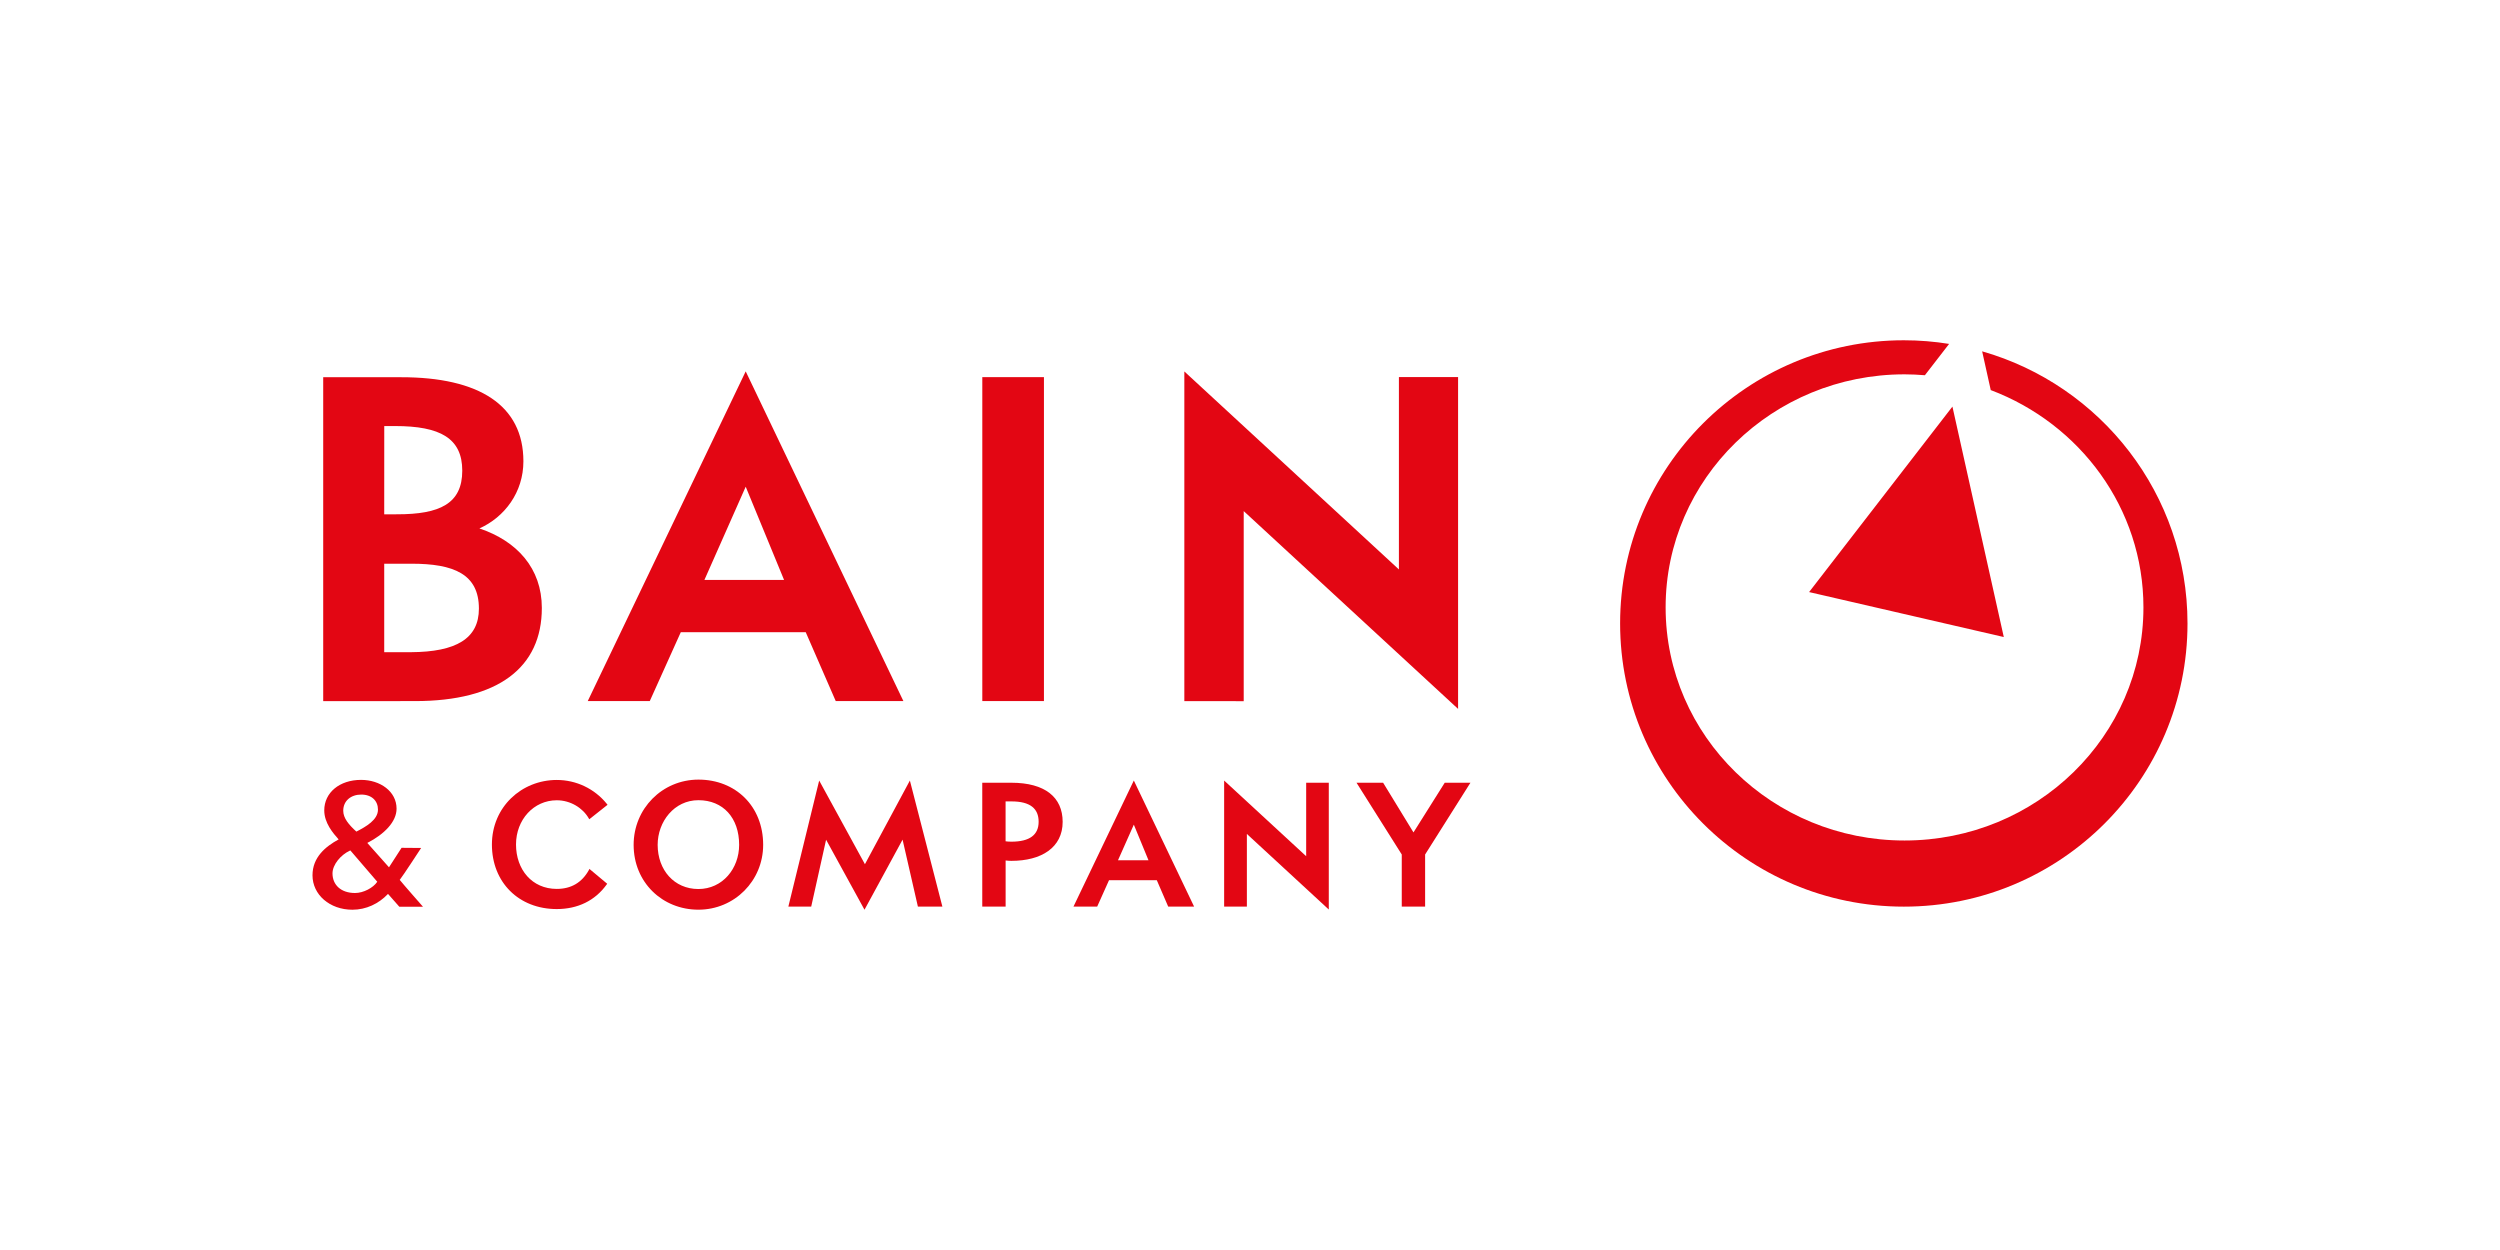<?xml version="1.0" encoding="utf-8"?>
<!-- Generator: Adobe Illustrator 27.4.0, SVG Export Plug-In . SVG Version: 6.00 Build 0)  -->
<svg version="1.1" id="Layer_1" xmlns="http://www.w3.org/2000/svg" xmlns:xlink="http://www.w3.org/1999/xlink" x="0px" y="0px"
	 width="640px" height="320px" viewBox="0 0 640 320" style="enable-background:new 0 0 640 320;" xml:space="preserve">
<style type="text/css">
	.Arched_x0020_Green{fill:url(#SVGID_1_);stroke:#FFFFFF;stroke-width:0.25;stroke-miterlimit:1;}
	.st0{fill:#E30613;}
</style>
<linearGradient id="SVGID_1_" gradientUnits="userSpaceOnUse" x1="-92" y1="459.281" x2="-91.293" y2="458.574">
	<stop  offset="0" style="stop-color:#1DA238"/>
	<stop  offset="0.983" style="stop-color:#24391D"/>
</linearGradient>
<g>
	<g>
		<path class="st0" d="M162.21,216.28c0,9.6,7.34,16.6,16.59,16.6c9.24,0,16.57-7.41,16.57-16.6c0-9.89-7.06-16.7-16.57-16.7
			C169.52,199.59,162.21,207.02,162.21,216.28 M168.36,216.28c0-5.94,4.24-11.43,10.43-11.43c6.35,0,10.43,4.54,10.43,11.43
			c0,6.09-4.27,11.31-10.43,11.31C172.6,227.59,168.36,222.73,168.36,216.28z"/>
		<path class="st0" d="M125.93,216.2c0,9.68,6.89,16.52,16.59,16.52c5.39,0,9.8-2.16,12.75-6.24l0.17-0.24l-4.55-3.8l-0.15,0.31
			c-1.76,3.16-4.49,4.81-8.21,4.81c-6.34,0-10.43-4.95-10.43-11.37c0-6.38,4.55-11.32,10.43-11.32c3.52,0,6.66,1.97,8.17,4.6
			l0.16,0.26l4.67-3.7l-0.2-0.26c-3.14-3.87-7.81-6.1-12.8-6.1C133.53,199.68,125.93,206.57,125.93,216.2z"/>
		<polygon class="st0" points="358.85,218.75 358.85,232.09 364.83,232.09 364.83,218.75 376.43,200.38 369.85,200.38 361.85,213.1 
			354.08,200.38 347.27,200.38 		"/>
		<path class="st0" d="M251.46,200.38v31.71h5.98v-11.81c0.41,0.06,0.98,0.1,1.47,0.1c7.65,0,13.13-3.38,13.13-9.98
			c0-6.33-4.56-10.02-13.13-10.02H251.46z M257.43,205.16h1.48c4.86-0.01,6.98,1.86,6.98,5.21c0,3.32-2.24,5.1-6.98,5.1
			c-0.7-0.01-1.09-0.04-1.48-0.1V205.16z"/>
		<polygon class="st0" points="211.48,214.97 221.31,232.89 231.06,214.95 234.98,232.09 241.25,232.09 232.93,199.82 
			221.42,221.24 209.71,199.82 201.82,232.09 207.67,232.09 		"/>
		<polygon class="st0" points="358.12,145.78 303.19,95.09 303.19,179.49 318.39,179.5 318.39,130.84 373.27,181.48 373.27,96.53 
			358.12,96.53 		"/>
		<path class="st0" d="M251.47,96.54v82.94c0,0,2.72,0,8.06,0c5.23,0,7.72,0,7.72,0V96.54H251.47z"/>
		<path class="st0" d="M231.27,179.48L190.9,95.07l-40.44,84.41h15.88l7.94-17.63h31.99l7.68,17.63H231.27z M180.33,148.46
			l10.57-23.86l9.82,23.86H180.33z"/>
		<path class="st0" d="M122.73,135.28c6.47-2.91,11.26-9.26,11.26-17.19c0-14.36-11.37-21.54-31.34-21.52H82.74v82.92l23.52-0.01
			c21.25,0,32.45-8.57,32.45-23.84C138.71,145.5,132.36,138.51,122.73,135.28 M105.28,144.31c10.93-0.02,17.32,2.68,17.32,11.5
			c0,7.68-5.85,11.08-17.35,11.15h-6.89v-22.65H105.28z M98.36,131.67l0.01-22.6h2.78c11.52,0,17.19,3.11,17.19,11.42
			c0,8.47-5.79,11.17-16.64,11.17L98.36,131.67z"/>
		<path class="st0" d="M102.22,232.12h6.06c0,0-5.14-5.84-5.95-6.87c0.75-0.91,5.48-8.17,5.48-8.17l-5.01-0.04l-3.22,4.99
			l-5.55-6.24c4.38-2.24,7.49-5.44,7.49-8.76c0-4.46-4.22-7.38-9.09-7.38c-5.5,0-9.42,3.25-9.42,7.81c0,3.23,2.27,5.85,3.68,7.43
			c-3.35,1.83-6.69,4.55-6.69,9.19c0,4.96,4.41,8.81,10.22,8.81c3.49,0,6.72-1.52,9.11-4.05L102.22,232.12z M87.87,207.55
			c0-2.57,2-4.14,4.61-4.14c2.69,0,4.28,1.61,4.28,3.85c0,2.63-3.07,4.37-5.53,5.63C89.29,211.13,87.87,209.44,87.87,207.55z
			 M96.58,225.73c-1.04,1.56-3.55,2.88-5.69,2.88c-3.6,0-5.77-2.07-5.77-5.02c0-2.24,2.11-4.74,4.42-5.81
			c0.05-0.02,0.1-0.05,0.15-0.07L96.58,225.73z"/>
		<polygon class="st0" points="334.38,219.19 313.38,199.82 313.38,232.09 319.2,232.09 319.2,213.49 340.17,232.84 340.17,200.38 
			334.38,200.38 		"/>
		<path class="st0" d="M305.69,232.09l-15.43-32.28l-15.45,32.28h6.07l3.03-6.76h12.23l2.92,6.76H305.69z M286.21,220.22l4.05-9.11
			l3.75,9.11H286.21z"/>
	</g>
	<path class="st0" d="M512.97,163.08l-13.15-58.99l-36.69,47.48L512.97,163.08z M560,159.6c0,40.04-32.5,72.5-72.61,72.5
		c-40.11,0-72.64-32.46-72.64-72.5c0-40.03,32.52-72.49,72.64-72.49c3.94,0,7.8,0.32,11.58,0.93l-6.2,8.02
		c-1.71-0.14-3.46-0.23-5.21-0.23c-33.78,0-61.16,26.72-61.16,59.66c0,32.96,27.38,59.68,61.16,59.68
		c33.78,0,61.16-26.72,61.16-59.68c0-25.35-16.22-46.99-39.09-55.63l-2.2-9.92C537.79,98.61,560,126.51,560,159.6z"/>
</g>
</svg>
